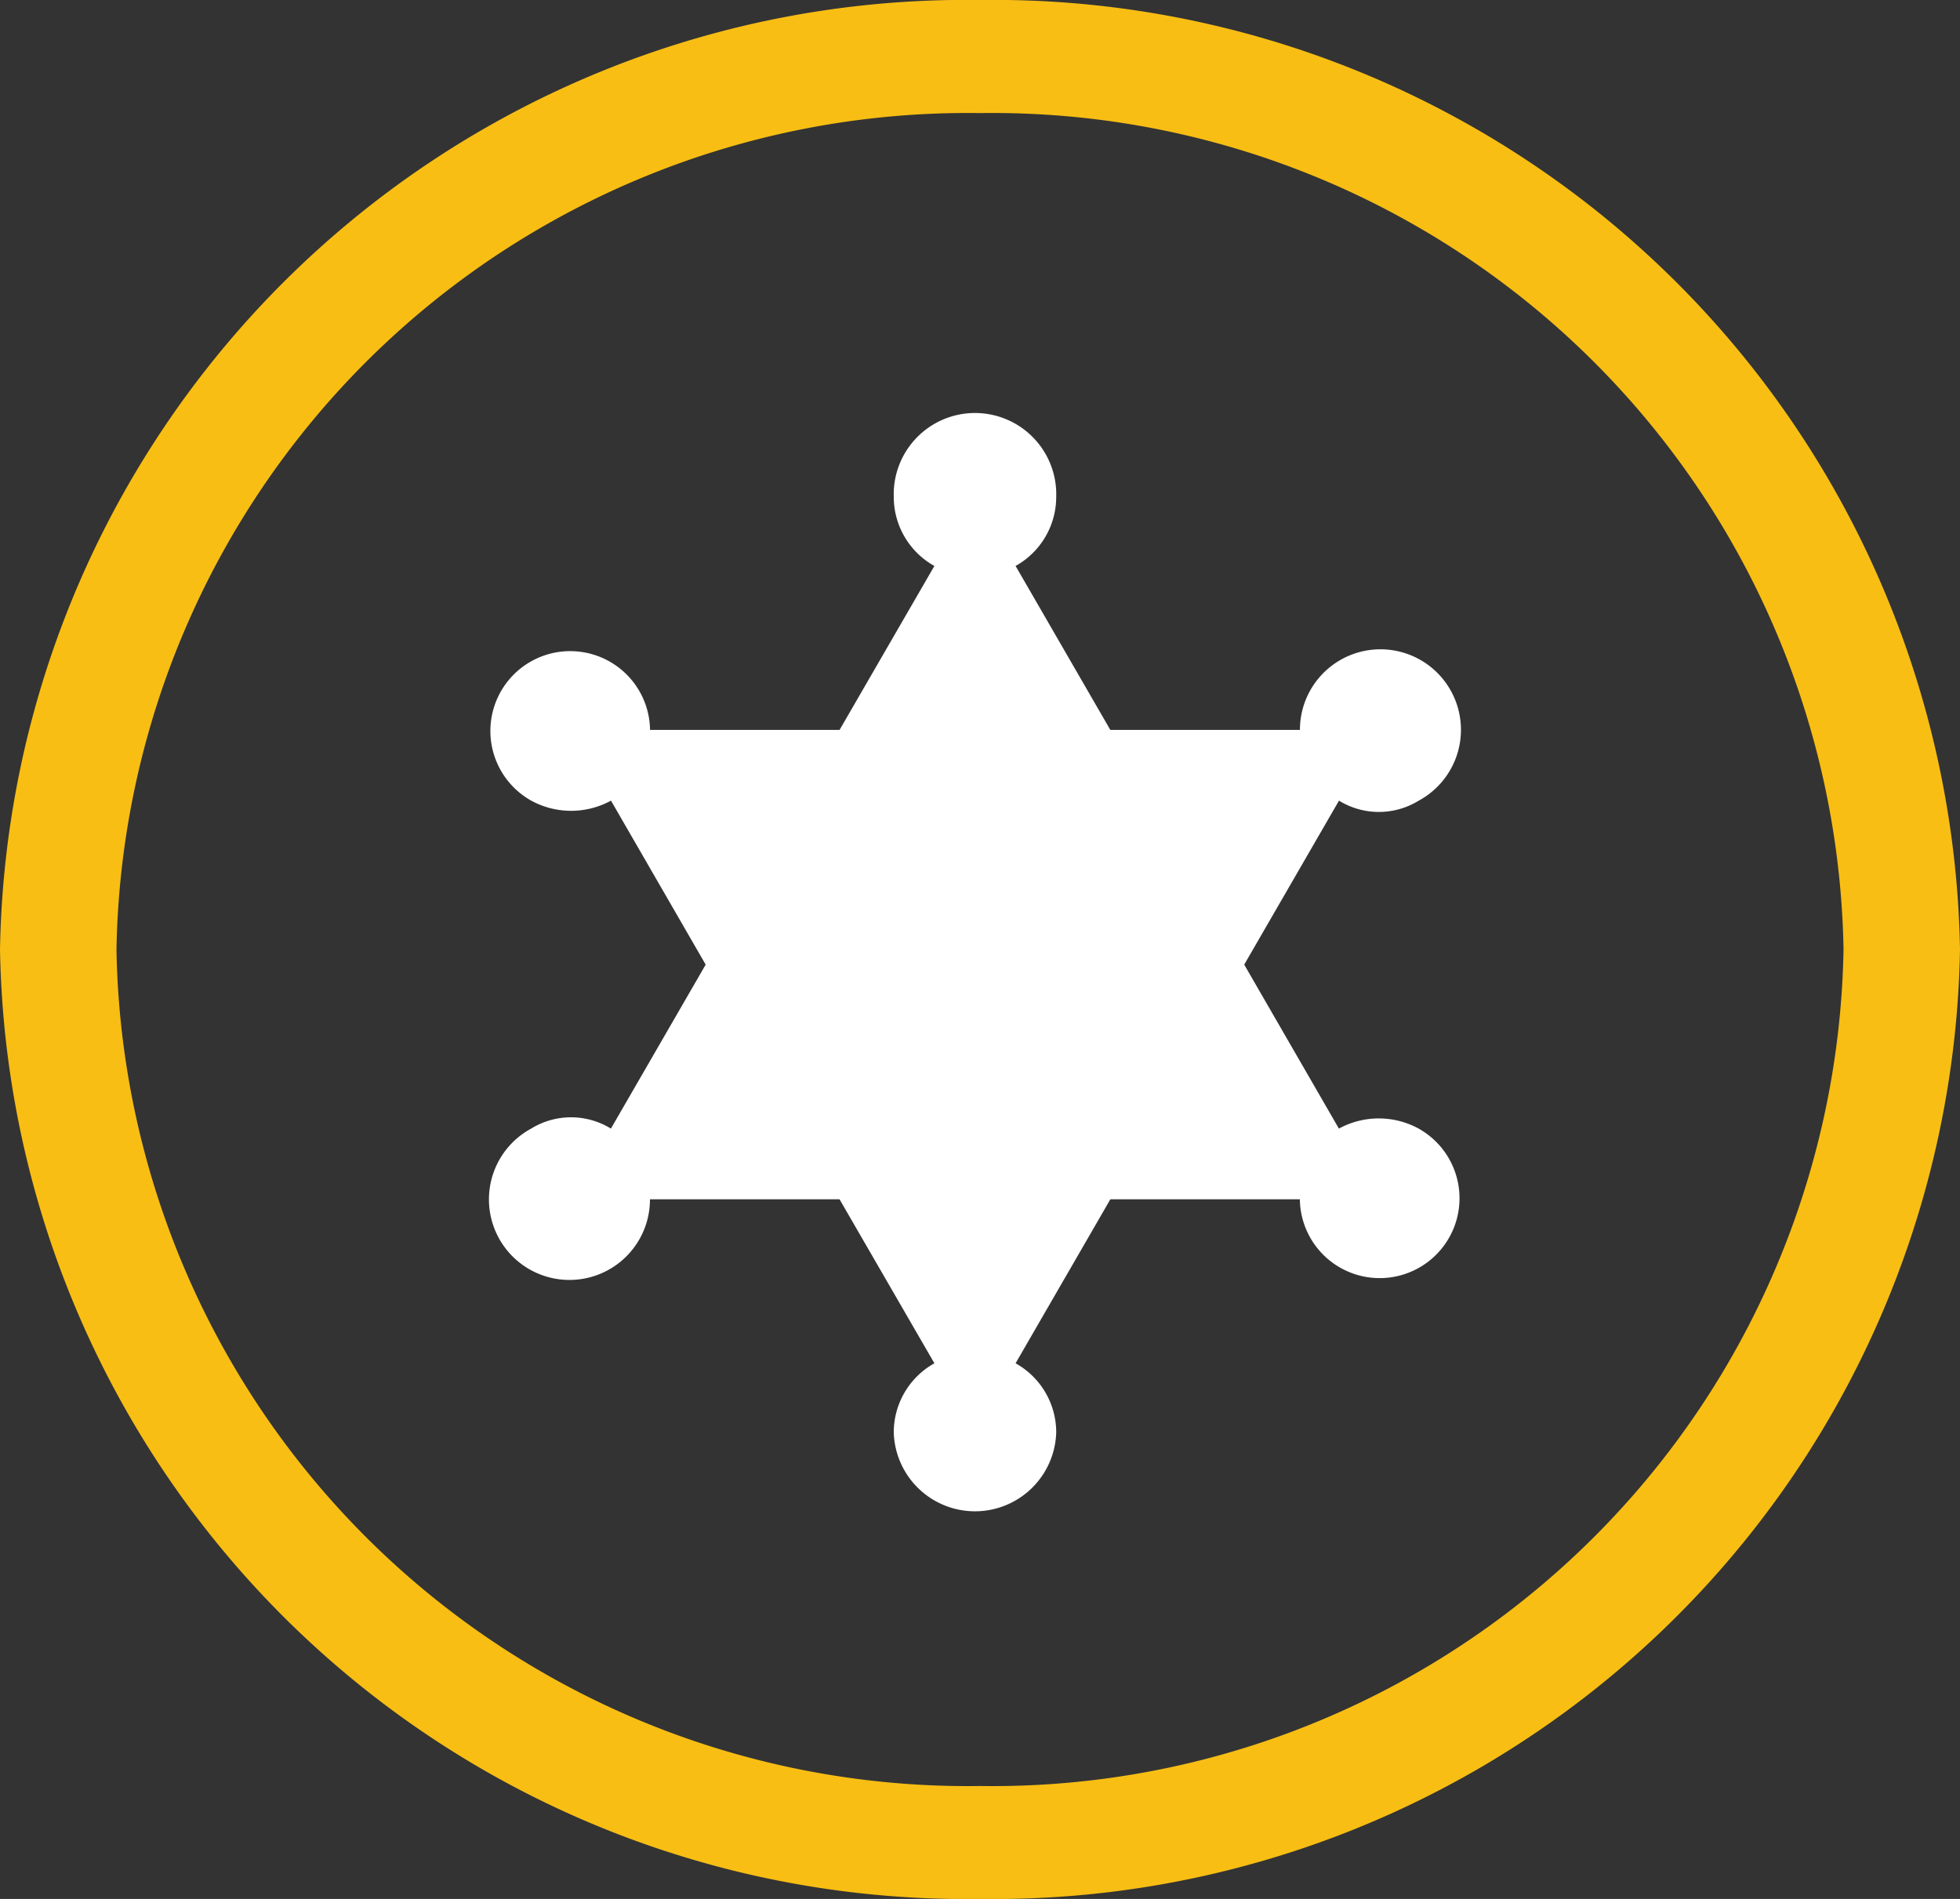 <svg id="Icon_-_Legal" data-name="Icon - Legal" xmlns="http://www.w3.org/2000/svg" width="26" height="25.188" viewBox="0 0 26 25.188">
  <rect x="0" y="0" width="26" height="25.188" fill="#333333" stroke="none"/>
  <path id="Badge" d="M12.324,9.438a1.105,1.105,0,0,0-1.058,0L10.01,7.263l1.257-2.175a1.009,1.009,0,0,0,1.058,0,1.068,1.068,0,1,0-1.576-.938H8.234L6.977,1.975a1.049,1.049,0,0,0,.539-.918,1.078,1.078,0,1,0-2.155,0,1.049,1.049,0,0,0,.539.918L4.642,4.15H2.128a1.059,1.059,0,1,0-1.576.938,1.105,1.105,0,0,0,1.058,0L2.866,7.263,1.609,9.438a1.009,1.009,0,0,0-1.058,0,1.068,1.068,0,1,0,1.576.938H4.642L5.9,12.551a1.049,1.049,0,0,0-.539.918,1.078,1.078,0,0,0,2.155,0,1.049,1.049,0,0,0-.539-.918l1.257-2.175h2.514a1.059,1.059,0,1,0,1.576-.938Z" transform="translate(6.495 5.532)" fill="#fff"/>
  <path id="Border" d="M13,25.188A12.816,12.816,0,0,1,0,12.594,12.816,12.816,0,0,1,13,0,12.819,12.819,0,0,1,26,12.594,12.819,12.819,0,0,1,13,25.188ZM13,1.5a11.292,11.292,0,0,0-11.455,11.1A11.292,11.292,0,0,0,13,23.69a11.292,11.292,0,0,0,11.455-11.1A11.292,11.292,0,0,0,13,1.5Z" fill="#f8be14"/>
</svg>
